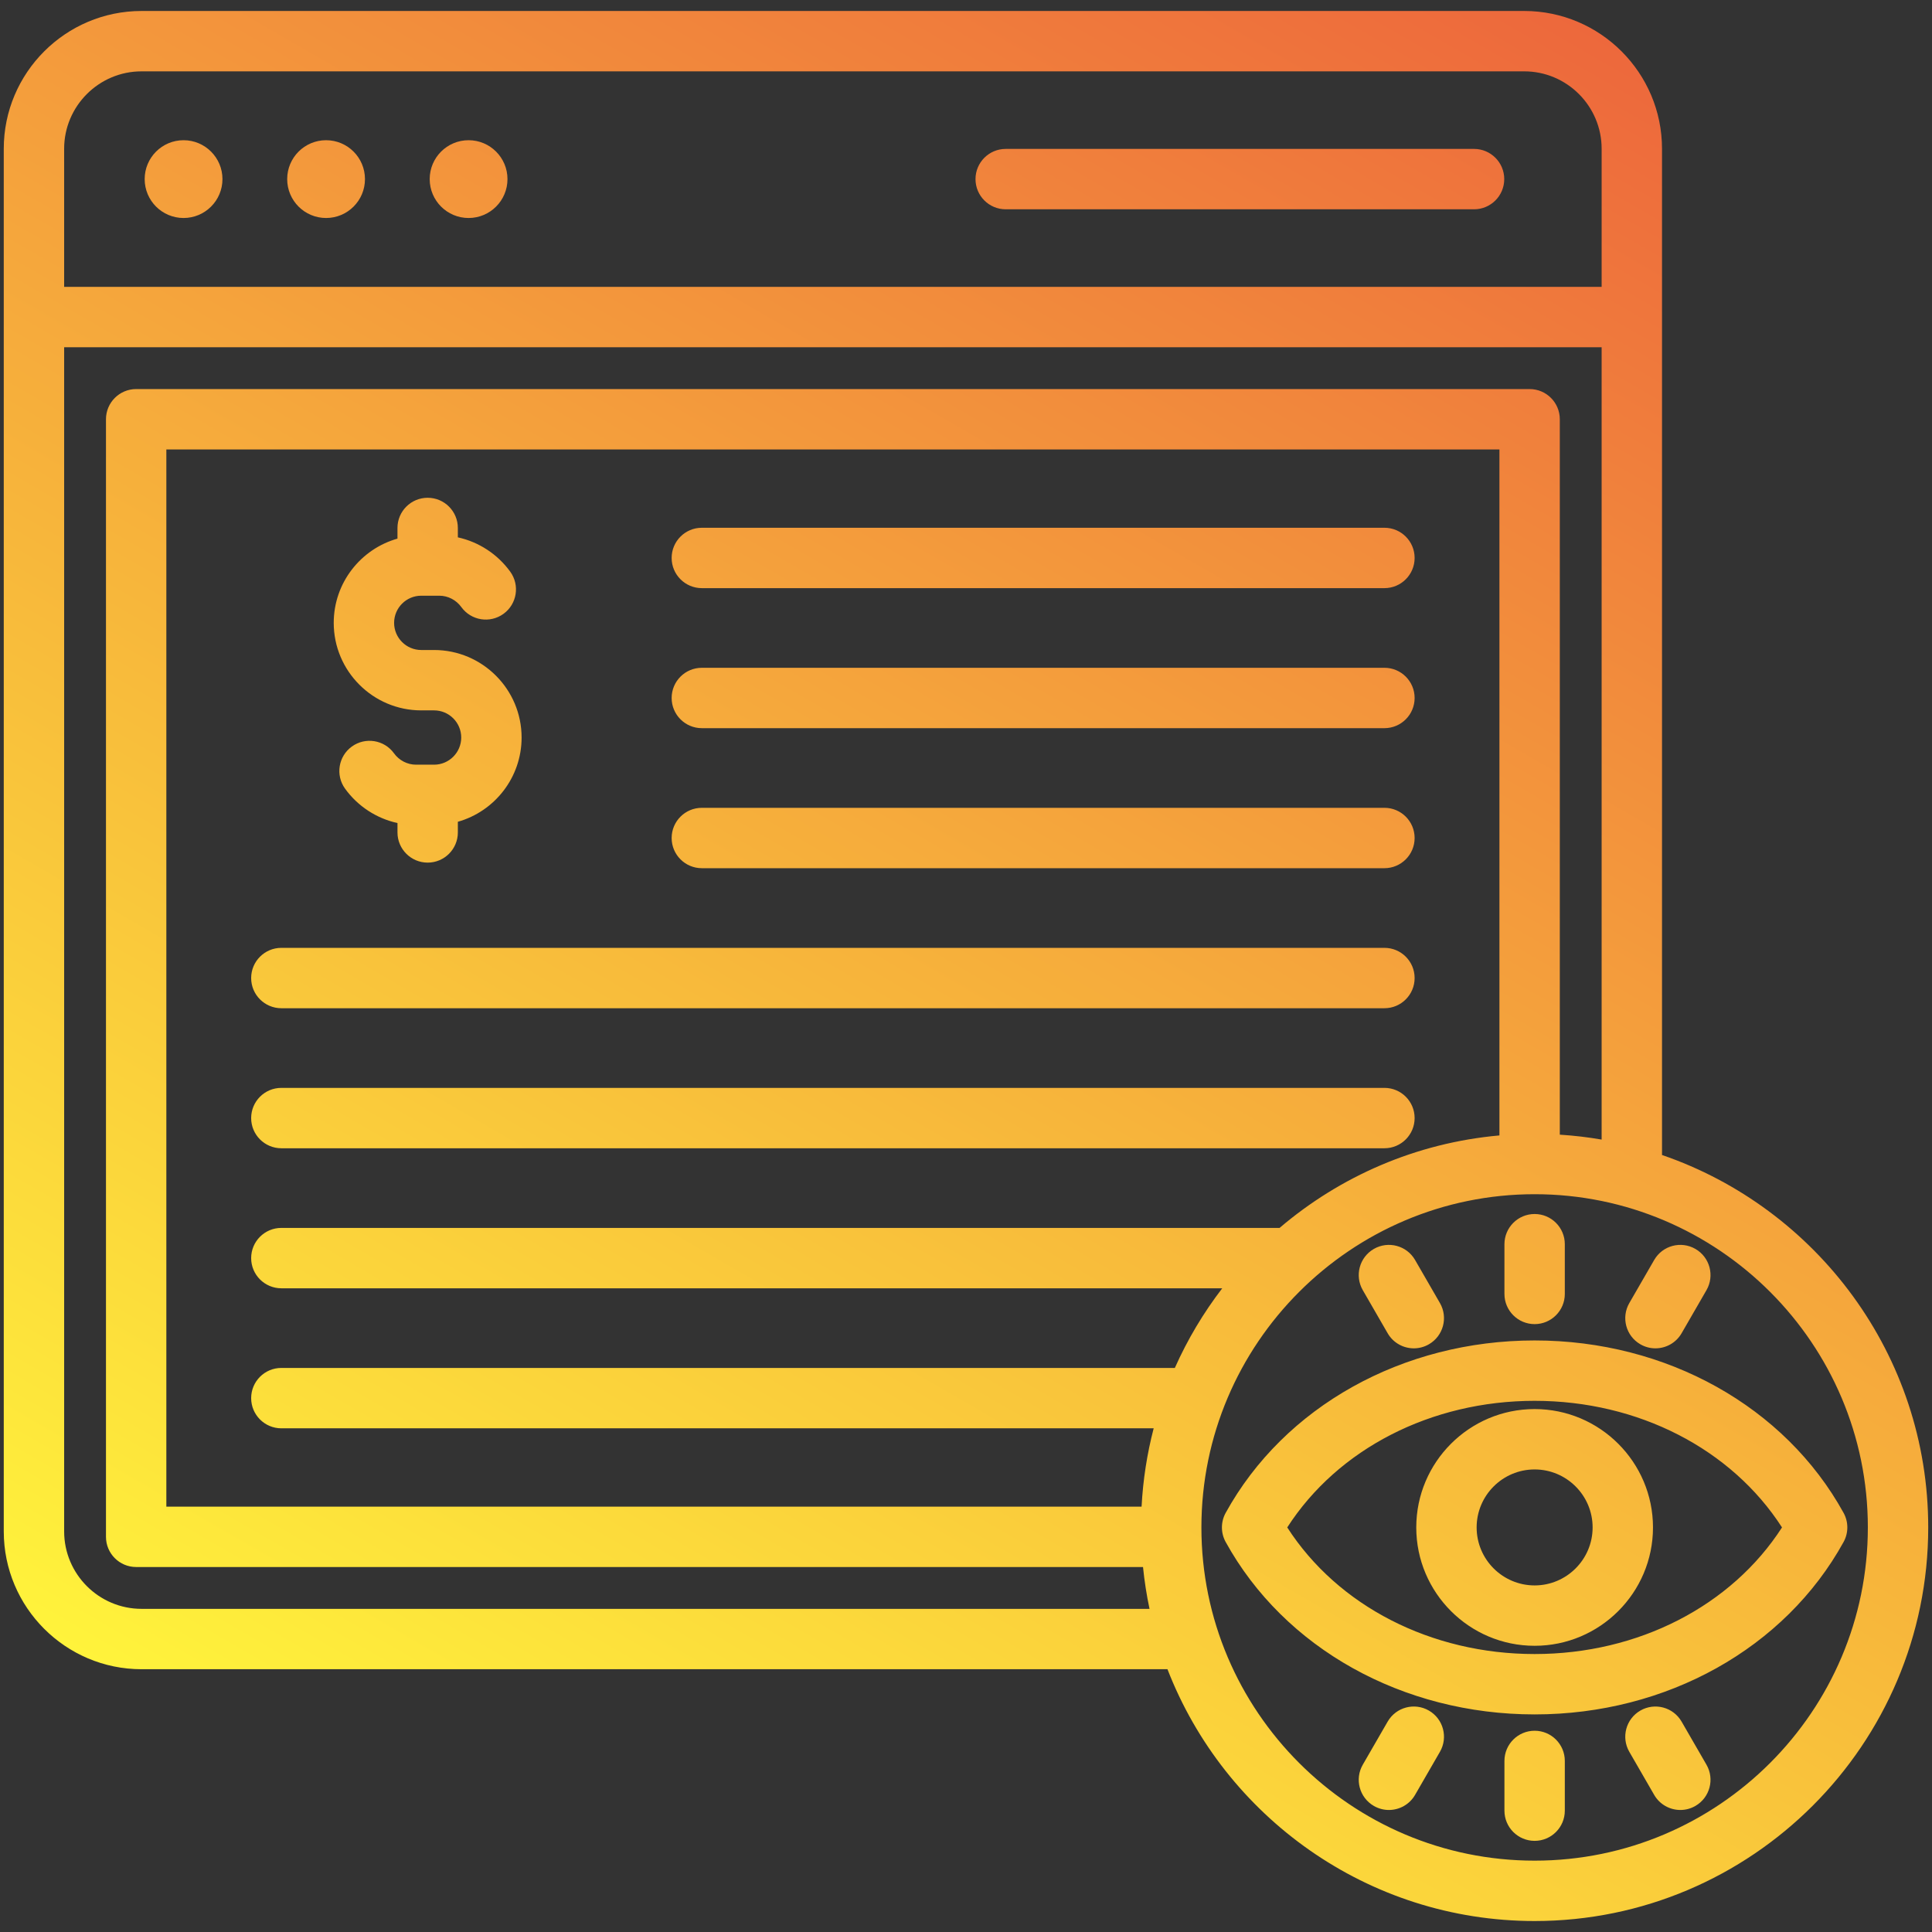 <svg id="Layer_1" enable-background="new 0 0 512 512" height="512" viewBox="0 0 512 512" width="512" xmlns="http://www.w3.org/2000/svg" xmlns:xlink="http://www.w3.org/1999/xlink"><rect x="0" y="0" width="512" height="512" fill="#333333" stroke="none"/><linearGradient id="SVGID_1_" gradientUnits="userSpaceOnUse" x1="107.491" x2="394.268" y1="488.399" y2="-8.312"><stop offset="0" stop-color="#fff33b"/><stop offset="1" stop-color="#ed683c"/></linearGradient><path d="m38.339 47.465c0-5.692 4.615-10.307 10.307-10.307s10.307 4.615 10.307 10.307c0 5.693-4.615 10.307-10.307 10.307s-10.307-4.615-10.307-10.307zm48.075 10.307c5.693 0 10.307-4.615 10.307-10.307s-4.615-10.307-10.307-10.307-10.307 4.615-10.307 10.307 4.614 10.307 10.307 10.307zm180.106-2.307h124.12c4.418 0 8-3.582 8-8s-3.582-8-8-8h-124.12c-4.418 0-8 3.582-8 8s3.581 8 8 8zm-142.339 2.307c5.693 0 10.307-4.615 10.307-10.307s-4.615-10.307-10.307-10.307-10.307 4.615-10.307 10.307 4.615 10.307 10.307 10.307zm242.709 156.308h-180.896c-4.418 0-8 3.582-8 8s3.582 8 8 8h180.896c4.418 0 8-3.582 8-8s-3.581-8-8-8zm0 37.11h-292.33c-4.418 0-8 3.582-8 8s3.582 8 8 8h292.33c4.418 0 8-3.582 8-8s-3.581-8-8-8zm-180.896-95.328h180.896c4.418 0 8-3.582 8-8s-3.582-8-8-8h-180.896c-4.418 0-8 3.582-8 8s3.582 8 8 8zm180.896 132.437h-292.33c-4.418 0-8 3.582-8 8s3.582 8 8 8h292.33c4.418 0 8-3.582 8-8s-3.581-8-8-8zm0-111.328h-180.896c-4.418 0-8 3.582-8 8s3.582 8 8 8h180.896c4.418 0 8-3.582 8-8s-3.581-8-8-8zm-255.252 11.287h3.396c3.967 0 7.195 3.228 7.195 7.195s-3.228 7.195-7.195 7.195h-4.783c-2.29 0-4.472-1.127-5.837-3.015-2.59-3.581-7.592-4.381-11.171-1.794-3.58 2.589-4.383 7.591-1.794 11.171 3.383 4.677 8.367 7.894 13.887 9.104v2.487c0 4.418 3.582 8 8 8s8-3.582 8-8v-2.824c9.737-2.752 16.894-11.719 16.894-22.325 0-12.79-10.405-23.195-23.195-23.195h-3.396c-3.967 0-7.195-3.228-7.195-7.195s3.228-7.195 7.195-7.195h4.783c2.29 0 4.472 1.127 5.837 3.015 2.589 3.58 7.589 4.385 11.17 1.794 3.58-2.589 4.384-7.59 1.794-11.17-3.383-4.678-8.367-7.895-13.887-9.105v-2.487c0-4.418-3.582-8-8-8s-8 3.582-8 8v2.824c-9.737 2.752-16.893 11.719-16.893 22.325.001 12.789 10.406 23.195 23.195 23.195zm399.362 216.526c0 57.515-46.792 104.307-104.307 104.307-44.274 0-82.188-27.73-97.301-66.731h-271.874c-20.136 0-36.518-16.383-36.518-36.519v-366.414c0-20.136 16.382-36.518 36.518-36.518h366.414c20.136 0 36.519 16.382 36.519 36.519v266.66c40.998 14.061 70.549 52.991 70.549 98.696zm-494-365.357v36.593h407.451v-36.593c0-11.314-9.205-20.519-20.519-20.519h-366.414c-11.313.001-20.518 9.206-20.518 20.519zm287.635 386.933c-.767-3.63-1.347-7.328-1.724-11.085h-266.826c-4.418 0-8-3.582-8-8v-296.17c0-4.418 3.582-8 8-8h369.28c4.418 0 8 3.582 8 8v189.592c3.752.238 7.451.673 11.085 1.299v-209.976h-407.45v313.821c0 11.314 9.205 20.519 20.518 20.519zm92.73-125.46v-181.795h-353.28v280.169h258.446c.373-7.13 1.466-14.073 3.206-20.757h-231.177c-4.418 0-8-3.582-8-8s3.582-8 8-8h236.783c3.36-7.55 7.591-14.628 12.565-21.109h-249.348c-4.418 0-8-3.582-8-8s3.582-8 8-8h264.543c15.996-13.64 36.146-22.539 58.262-24.508zm97.635 103.884c0-48.692-39.614-88.307-88.307-88.307-48.692 0-88.307 39.614-88.307 88.307 0 48.692 39.615 88.307 88.307 88.307s88.306-39.614 88.307-88.307zm-6.433 3.863c-15.538 28.182-46.91 45.689-81.874 45.689s-66.336-17.507-81.875-45.689c-1.326-2.405-1.326-5.321 0-7.726 15.538-28.18 46.913-45.689 81.875-45.689 34.963 0 66.335 17.507 81.874 45.689 1.326 2.405 1.326 5.321 0 7.726zm-16.316-3.863c-13.396-20.803-38.085-33.552-65.557-33.552-27.473 0-52.163 12.749-65.559 33.552 13.396 20.803 38.086 33.552 65.559 33.552 27.472 0 52.161-12.749 65.557-33.552zm-34.191 0c0 17.296-14.072 31.367-31.367 31.367s-31.367-14.071-31.368-31.366c0-17.296 14.072-31.368 31.368-31.368s31.367 14.072 31.367 31.367zm-16 0c0-8.473-6.894-15.367-15.367-15.367s-15.367 6.894-15.368 15.368c0 8.473 6.894 15.366 15.368 15.366 8.473 0 15.367-6.893 15.367-15.367zm-15.367-53.879c4.418 0 8-3.582 8-8v-13.181c0-4.418-3.582-8-8-8s-8 3.582-8 8v13.181c0 4.418 3.582 8 8 8zm28.021 5.346c1.26.728 2.635 1.073 3.993 1.073 2.765 0 5.454-1.435 6.936-4.001l6.59-11.415c2.209-3.826.898-8.719-2.928-10.928-3.826-2.21-8.719-.899-10.928 2.928l-6.59 11.415c-2.211 3.826-.9 8.718 2.927 10.928zm-66.97-2.928c1.482 2.566 4.171 4.001 6.936 4.001 1.357 0 2.733-.346 3.993-1.073 3.826-2.209 5.137-7.102 2.928-10.928l-6.59-11.415c-2.209-3.827-7.103-5.136-10.928-2.928-3.826 2.209-5.137 7.102-2.928 10.928zm38.949 105.341c-4.418 0-8 3.582-8 8v13.181c0 4.418 3.582 8 8 8s8-3.582 8-8v-13.181c0-4.419-3.582-8-8-8zm38.948-2.418c-2.209-3.826-7.103-5.136-10.928-2.928-3.826 2.209-5.137 7.102-2.928 10.928l6.59 11.415c1.482 2.566 4.171 4.001 6.936 4.001 1.357 0 2.733-.346 3.993-1.073 3.826-2.209 5.137-7.102 2.928-10.928zm-66.969-2.928c-3.828-2.21-8.719-.898-10.928 2.928l-6.59 11.415c-2.209 3.827-.898 8.719 2.928 10.928 1.26.728 2.635 1.073 3.993 1.073 2.765 0 5.454-1.435 6.936-4.001l6.59-11.415c2.208-3.827.897-8.719-2.929-10.928z" fill="url(#SVGID_1_)"/></svg>